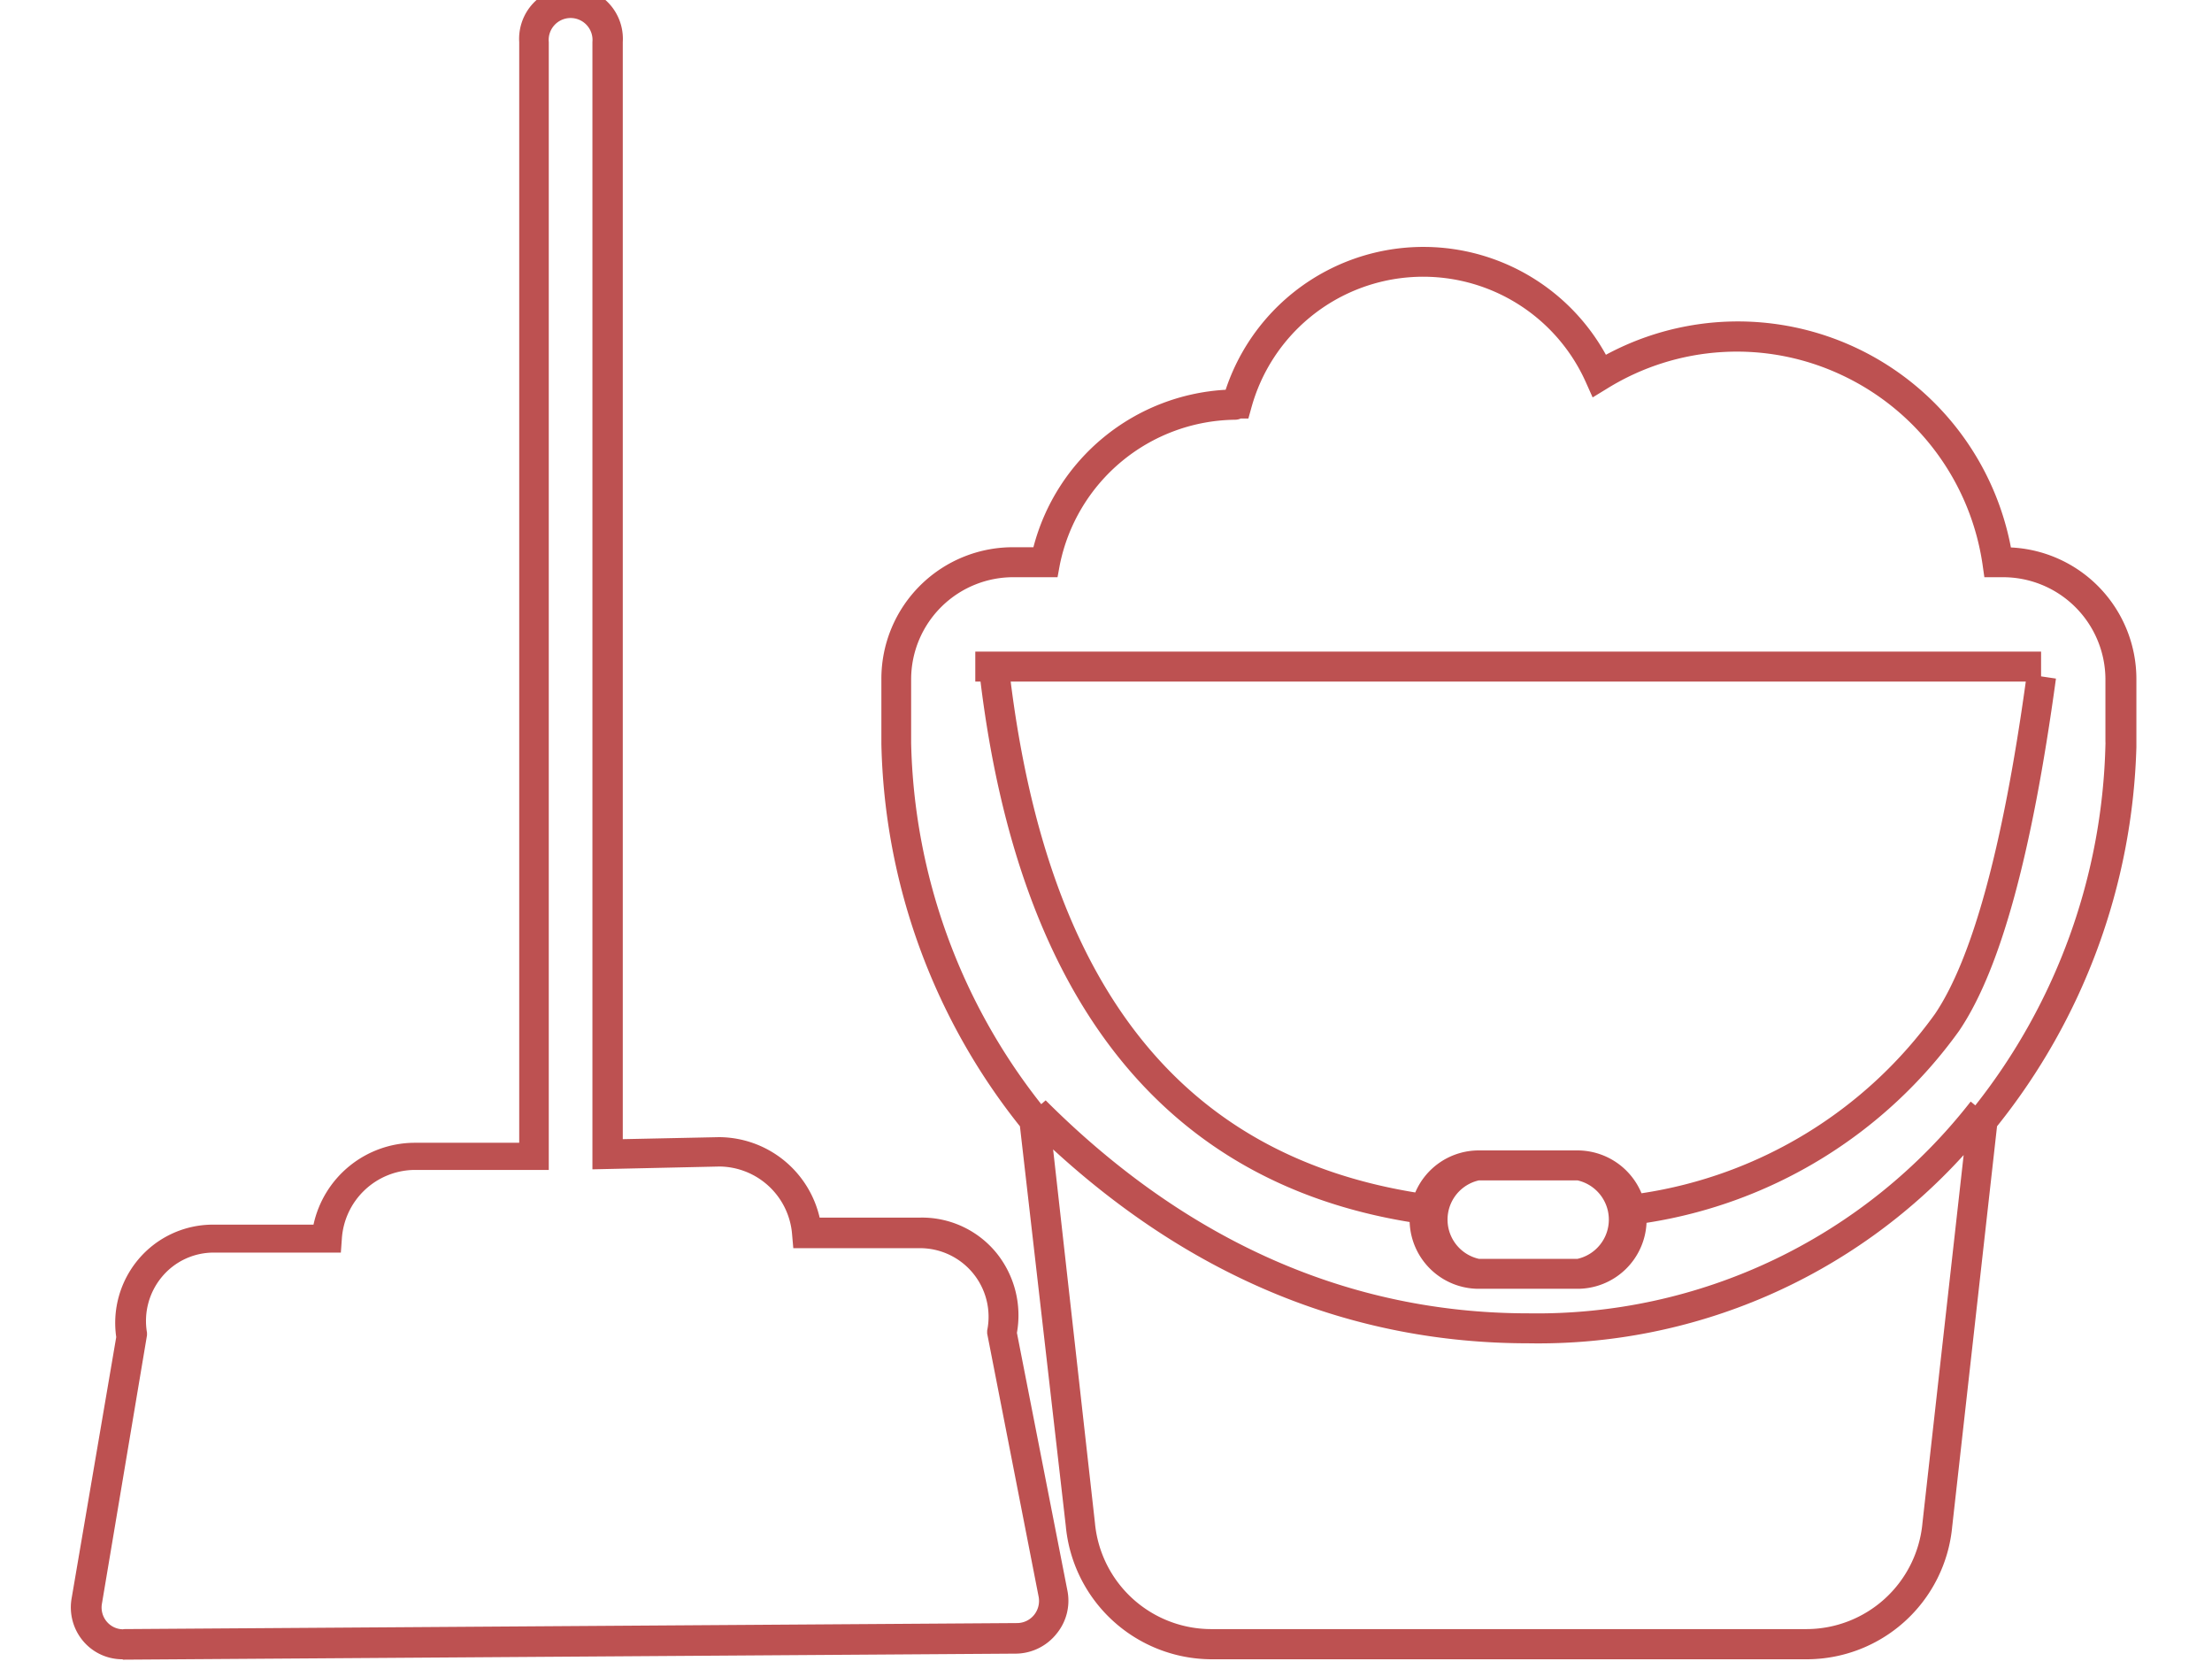 <svg id="Layer_1" data-name="Layer 1" xmlns="http://www.w3.org/2000/svg" viewBox="0 0 110 83"><defs><style>.cls-1{fill:#bd5151;}</style></defs><title>icon2</title><path class="cls-1" d="M89.81,82.5H60.23A7.3,7.3,0,0,1,53,75.87L50.72,56a31.54,31.54,0,0,1-6.89-19s0-.1,0-.15V33.77a6.54,6.54,0,0,1,6.67-6.56h.89a10.48,10.48,0,0,1,9.56-7.83,10.36,10.36,0,0,1,18.91-1.74A13.82,13.82,0,0,1,100,27.22a6.55,6.55,0,0,1,6.24,6.55v3.08c0,.09,0,.19,0,.3A31.55,31.55,0,0,1,99.31,56L97.08,75.91A7.27,7.27,0,0,1,89.81,82.5ZM60.25,81H89.81a5.8,5.8,0,0,0,5.79-5.26l2.05-18.31A28.55,28.55,0,0,1,76,66.79c-8.72,0-16.66-3.24-23.63-9.64l2.08,18.57A5.81,5.81,0,0,0,60.23,81ZM52,54.71c7,7,15.1,10.59,24,10.59A27.34,27.34,0,0,0,98,54.77l.23.19a30.05,30.05,0,0,0,6.47-17.91,1.67,1.67,0,0,0,0-.19V33.77a5.09,5.09,0,0,0-5.15-5.07h-.87l-.09-.63a12.38,12.38,0,0,0-7-9.42,12.25,12.25,0,0,0-11.67.67l-.72.44L78.86,19a8.86,8.86,0,0,0-16.63,1.27l-.15.54H61.7a.71.71,0,0,1-.28.06A9,9,0,0,0,52.7,28.1l-.11.6h-2.1a5.08,5.08,0,0,0-5.18,5.07l0,3.19A30,30,0,0,0,51.78,54.9ZM6.13,82.5a2.55,2.55,0,0,1-2-.91,2.6,2.6,0,0,1-.57-2.11l2.22-13a4.91,4.91,0,0,1,1.09-3.85,4.85,4.85,0,0,1,3.72-1.74l5,0a5.16,5.16,0,0,1,5-4.07l5.23,0V2.09a2.58,2.58,0,1,1,5.15,0V56.64l4.79-.1a5.16,5.16,0,0,1,5,4h5a4.78,4.78,0,0,1,3.81,1.78,4.94,4.94,0,0,1,1,3.95l2.51,12.81a2.58,2.58,0,0,1-.53,2.14,2.62,2.62,0,0,1-2,1l-44.47.3Zm0-1.49,0,.74V81l44.46-.3a1.09,1.09,0,0,0,.83-.4,1.11,1.11,0,0,0,.23-.91L49.09,66.3l0-.14a3.41,3.41,0,0,0-3.35-4.1H39.45l-.06-.68A3.66,3.66,0,0,0,35.78,58l-6.32.14V2.09a1.09,1.09,0,1,0-2.17,0V58.17l-6.71,0A3.66,3.66,0,0,0,17,61.59l-.05.69-6.32,0a3.34,3.34,0,0,0-2.58,1.21,3.42,3.42,0,0,0-.74,2.77l0,.13L5.07,79.73a1.09,1.09,0,0,0,.24.9,1.07,1.07,0,0,0,.82.38ZM78.45,64.08H73.54a3.44,3.44,0,0,1-3.44-3.32c-12.22-2-19.4-11.06-21.34-26.87H48.5V32.4h53v1.23l.74.11c-1.2,8.77-2.77,14.5-4.82,17.52A23.56,23.56,0,0,1,81.88,60.8,3.44,3.44,0,0,1,78.45,64.08Zm-4.91-5.39a2,2,0,0,0,0,3.9h4.91a2,2,0,0,0,0-3.9Zm0-1.49h4.91a3.45,3.45,0,0,1,3.18,2.13,22,22,0,0,0,14.59-8.91c1.86-2.75,3.38-8.31,4.52-16.53H50.26c1.91,15.18,8.5,23.5,20.12,25.4A3.43,3.43,0,0,1,73.54,57.2Z"/></svg>
